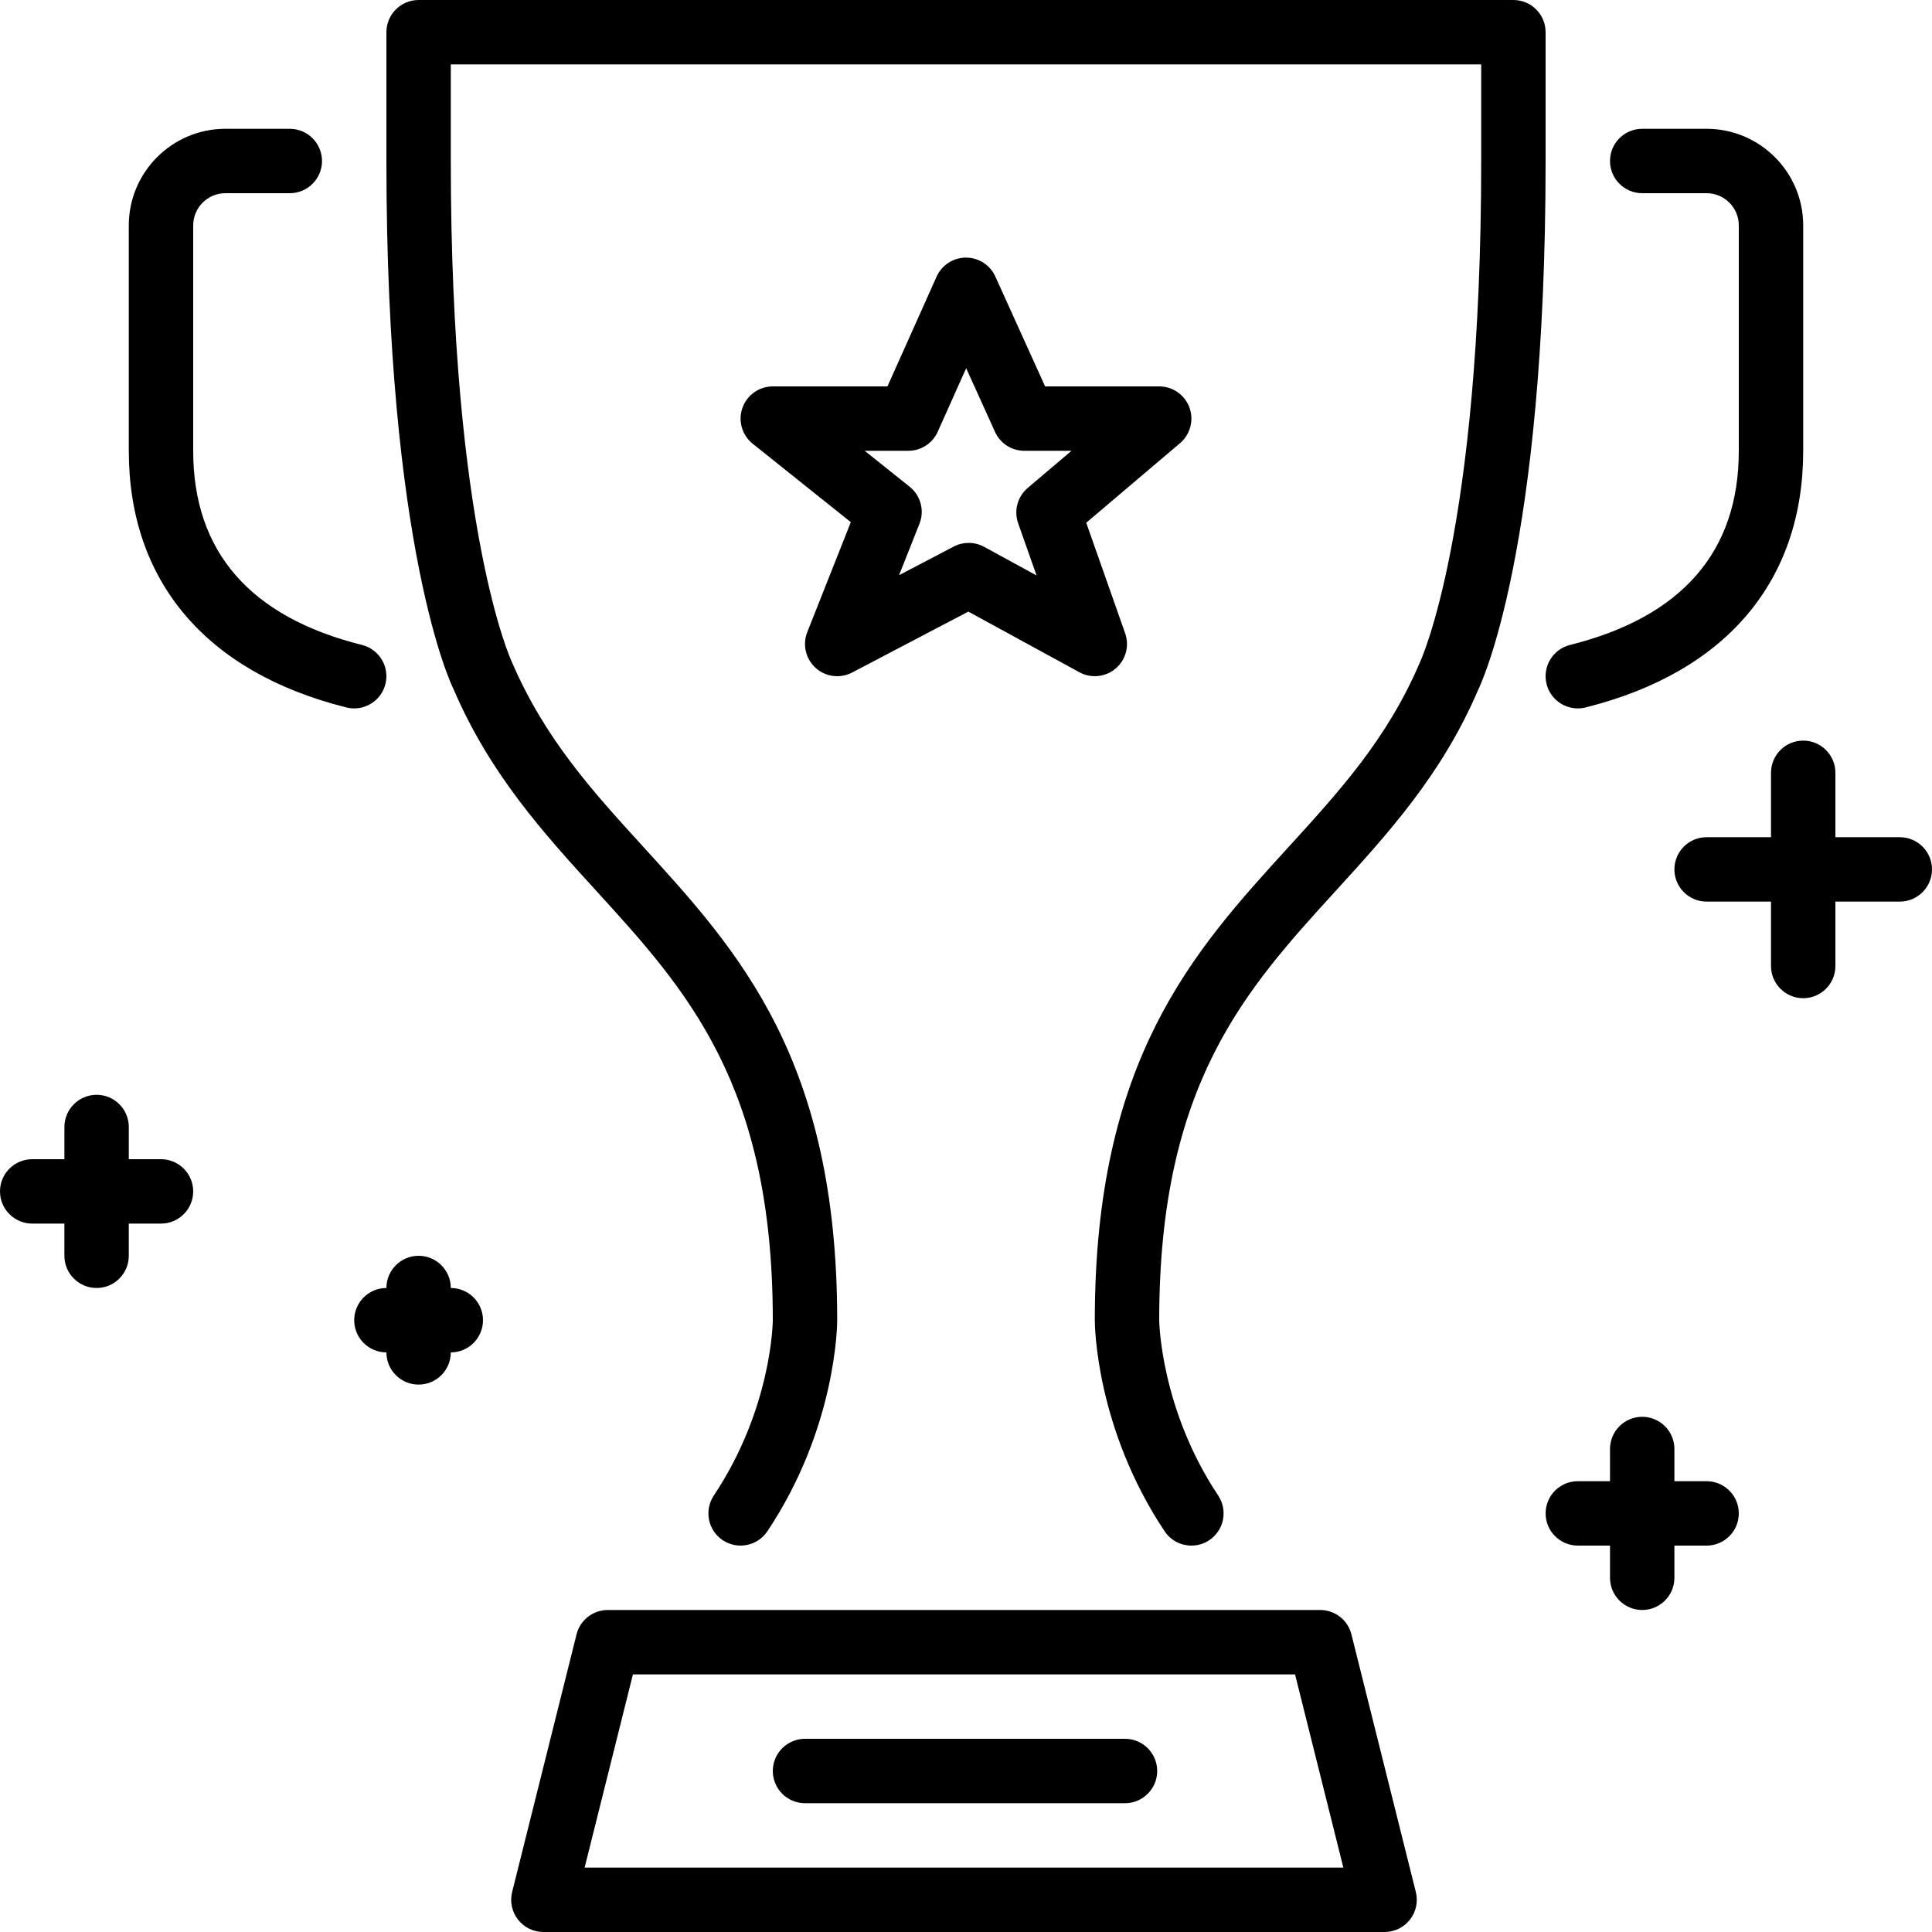 <?xml version="1.0" encoding="iso-8859-1"?>
<!-- Uploaded to: SVG Repo, www.svgrepo.com, Generator: SVG Repo Mixer Tools -->
<svg fill="#000000" height="800px" width="800px" version="1.1" id="Layer_1" xmlns="http://www.w3.org/2000/svg" xmlns:xlink="http://www.w3.org/1999/xlink" 
	 viewBox="0 0 512 512" xml:space="preserve">
<g>
	<g>
		<g>
			<path d="M119.467,341.333c0-4.71-3.823-8.533-8.533-8.533s-8.533,3.823-8.533,8.533c-4.71,0-8.533,3.823-8.533,8.533
				s3.823,8.533,8.533,8.533c0,4.71,3.823,8.533,8.533,8.533s8.533-3.823,8.533-8.533c4.71,0,8.533-3.823,8.533-8.533
				S124.177,341.333,119.467,341.333z"/>
			<path d="M42.667,307.2h-8.533v-8.533c0-4.71-3.823-8.533-8.533-8.533c-4.71,0-8.533,3.823-8.533,8.533v8.533H8.533
				c-4.71,0-8.533,3.823-8.533,8.533s3.823,8.533,8.533,8.533h8.533v8.533c0,4.71,3.823,8.533,8.533,8.533
				c4.71,0,8.533-3.823,8.533-8.533v-8.533h8.533c4.71,0,8.533-3.823,8.533-8.533S47.377,307.2,42.667,307.2z"/>
			<path d="M418.125,187.733c0.691,0,1.382-0.077,2.082-0.256c37.18-9.293,57.66-33.451,57.66-68.011V59.733
				c0-14.114-11.486-25.6-25.6-25.6H435.2c-4.71,0-8.533,3.823-8.533,8.533c0,4.71,3.823,8.533,8.533,8.533h17.067
				c4.702,0,8.533,3.831,8.533,8.533v59.733c0,26.718-15.053,44.032-44.74,51.456c-4.565,1.143-7.347,5.777-6.204,10.351
				C410.829,185.148,414.302,187.733,418.125,187.733z"/>
			<path d="M298.138,460.8h-84.804c-4.71,0-8.533,3.823-8.533,8.533s3.823,8.533,8.533,8.533h84.804c4.71,0,8.533-3.823,8.533-8.533
				S302.848,460.8,298.138,460.8z"/>
			<path d="M102.144,181.274c1.143-4.574-1.638-9.207-6.204-10.351c-29.687-7.424-44.74-24.738-44.74-51.456V59.733
				c0-4.702,3.831-8.533,8.533-8.533H76.8c4.71,0,8.533-3.823,8.533-8.533c0-4.71-3.823-8.533-8.533-8.533H59.733
				c-14.114,0-25.6,11.486-25.6,25.6v59.733c0,34.56,20.48,58.718,57.66,68.011c0.7,0.179,1.391,0.256,2.082,0.256
				C97.698,187.733,101.171,185.148,102.144,181.274z"/>
			<path d="M358.144,433.126c-0.947-3.797-4.361-6.46-8.277-6.46h-188.8c-3.917,0-7.33,2.662-8.277,6.46l-17.067,68.267
				c-0.64,2.552-0.068,5.257,1.553,7.322c1.613,2.074,4.096,3.285,6.724,3.285h222.933c2.628,0,5.111-1.212,6.724-3.285
				c1.621-2.065,2.193-4.77,1.553-7.322L358.144,433.126z M154.931,494.933l12.8-51.2h175.471l12.8,51.2H154.931z"/>
			<path d="M452.267,392.533h-8.533V384c0-4.71-3.823-8.533-8.533-8.533s-8.533,3.823-8.533,8.533v8.533h-8.533
				c-4.71,0-8.533,3.823-8.533,8.533s3.823,8.533,8.533,8.533h8.533v8.533c0,4.71,3.823,8.533,8.533,8.533s8.533-3.823,8.533-8.533
				V409.6h8.533c4.71,0,8.533-3.823,8.533-8.533S456.977,392.533,452.267,392.533z"/>
			<path d="M503.467,221.867H486.4V204.8c0-4.71-3.823-8.533-8.533-8.533s-8.533,3.823-8.533,8.533v17.067h-17.067
				c-4.71,0-8.533,3.823-8.533,8.533s3.823,8.533,8.533,8.533h17.067V256c0,4.71,3.823,8.533,8.533,8.533S486.4,260.71,486.4,256
				v-17.067h17.067c4.71,0,8.533-3.823,8.533-8.533S508.177,221.867,503.467,221.867z"/>
			<path d="M409.6,8.533c0-4.71-3.823-8.533-8.533-8.533H110.933c-4.71,0-8.533,3.823-8.533,8.533v34.133
				c0,103.228,17.237,138.88,17.758,139.895c9.719,22.673,23.987,38.306,37.777,53.436c24.107,26.419,46.865,51.371,46.865,113.869
				c0,0.23-0.179,23.287-15.633,46.464c-2.611,3.925-1.553,9.225,2.364,11.836c3.917,2.611,9.216,1.553,11.836-2.364
				c18.295-27.435,18.5-54.784,18.5-55.936c0-69.111-26.095-97.715-51.32-125.372c-13.431-14.72-26.12-28.629-34.893-49.058
				c-0.162-0.333-16.188-34.62-16.188-132.77v-25.6h273.067v25.6c0,98.15-16.026,132.437-16.375,133.171
				c-8.585,20.028-21.274,33.937-34.705,48.657c-25.225,27.657-51.319,56.26-51.319,125.372c0,1.152,0.205,28.501,18.5,55.936
				c1.647,2.466,4.352,3.797,7.108,3.797c1.621,0,3.268-0.461,4.727-1.434c3.917-2.611,4.975-7.91,2.364-11.836
				c-15.309-22.963-15.633-46.259-15.633-46.464c0-62.498,22.758-87.45,46.865-113.869c13.79-15.13,28.058-30.763,37.572-52.983
				c0.725-1.468,17.963-37.12,17.963-140.348V8.533z"/>
			<path d="M216.166,177.015c1.596,1.442,3.635,2.185,5.7,2.185c1.357,0,2.714-0.324,3.959-0.973l30.788-16.145l29.431,16.068
				c3.098,1.698,6.921,1.297,9.617-0.981c2.688-2.287,3.695-5.999,2.517-9.335l-10.317-29.303l24.858-21.086
				c2.731-2.321,3.721-6.093,2.492-9.455c-1.237-3.354-4.437-5.589-8.013-5.589h-30.234l-13.193-29.124
				c-1.382-3.055-4.42-5.009-7.774-5.009h-0.017c-3.362,0.009-6.4,1.98-7.774,5.043l-13.022,29.09H204.8
				c-3.627,0-6.852,2.295-8.055,5.709c-1.195,3.422-0.102,7.228,2.731,9.489l26.001,20.779l-11.546,29.15
				C212.625,170.846,213.513,174.626,216.166,177.015z M240.717,119.467c3.362,0,6.409-1.971,7.791-5.043l7.535-16.845l7.654,16.879
				c1.374,3.055,4.42,5.009,7.774,5.009h12.484l-11.605,9.847c-2.697,2.287-3.712,5.999-2.534,9.344l4.881,13.85l-13.901-7.595
				c-1.28-0.691-2.688-1.041-4.096-1.041c-1.357,0-2.722,0.324-3.959,0.973l-14.481,7.586l5.41-13.645
				c1.382-3.49,0.324-7.467-2.611-9.805l-11.904-9.515H240.717z"/>
		</g>
	</g>
</g>
</svg>